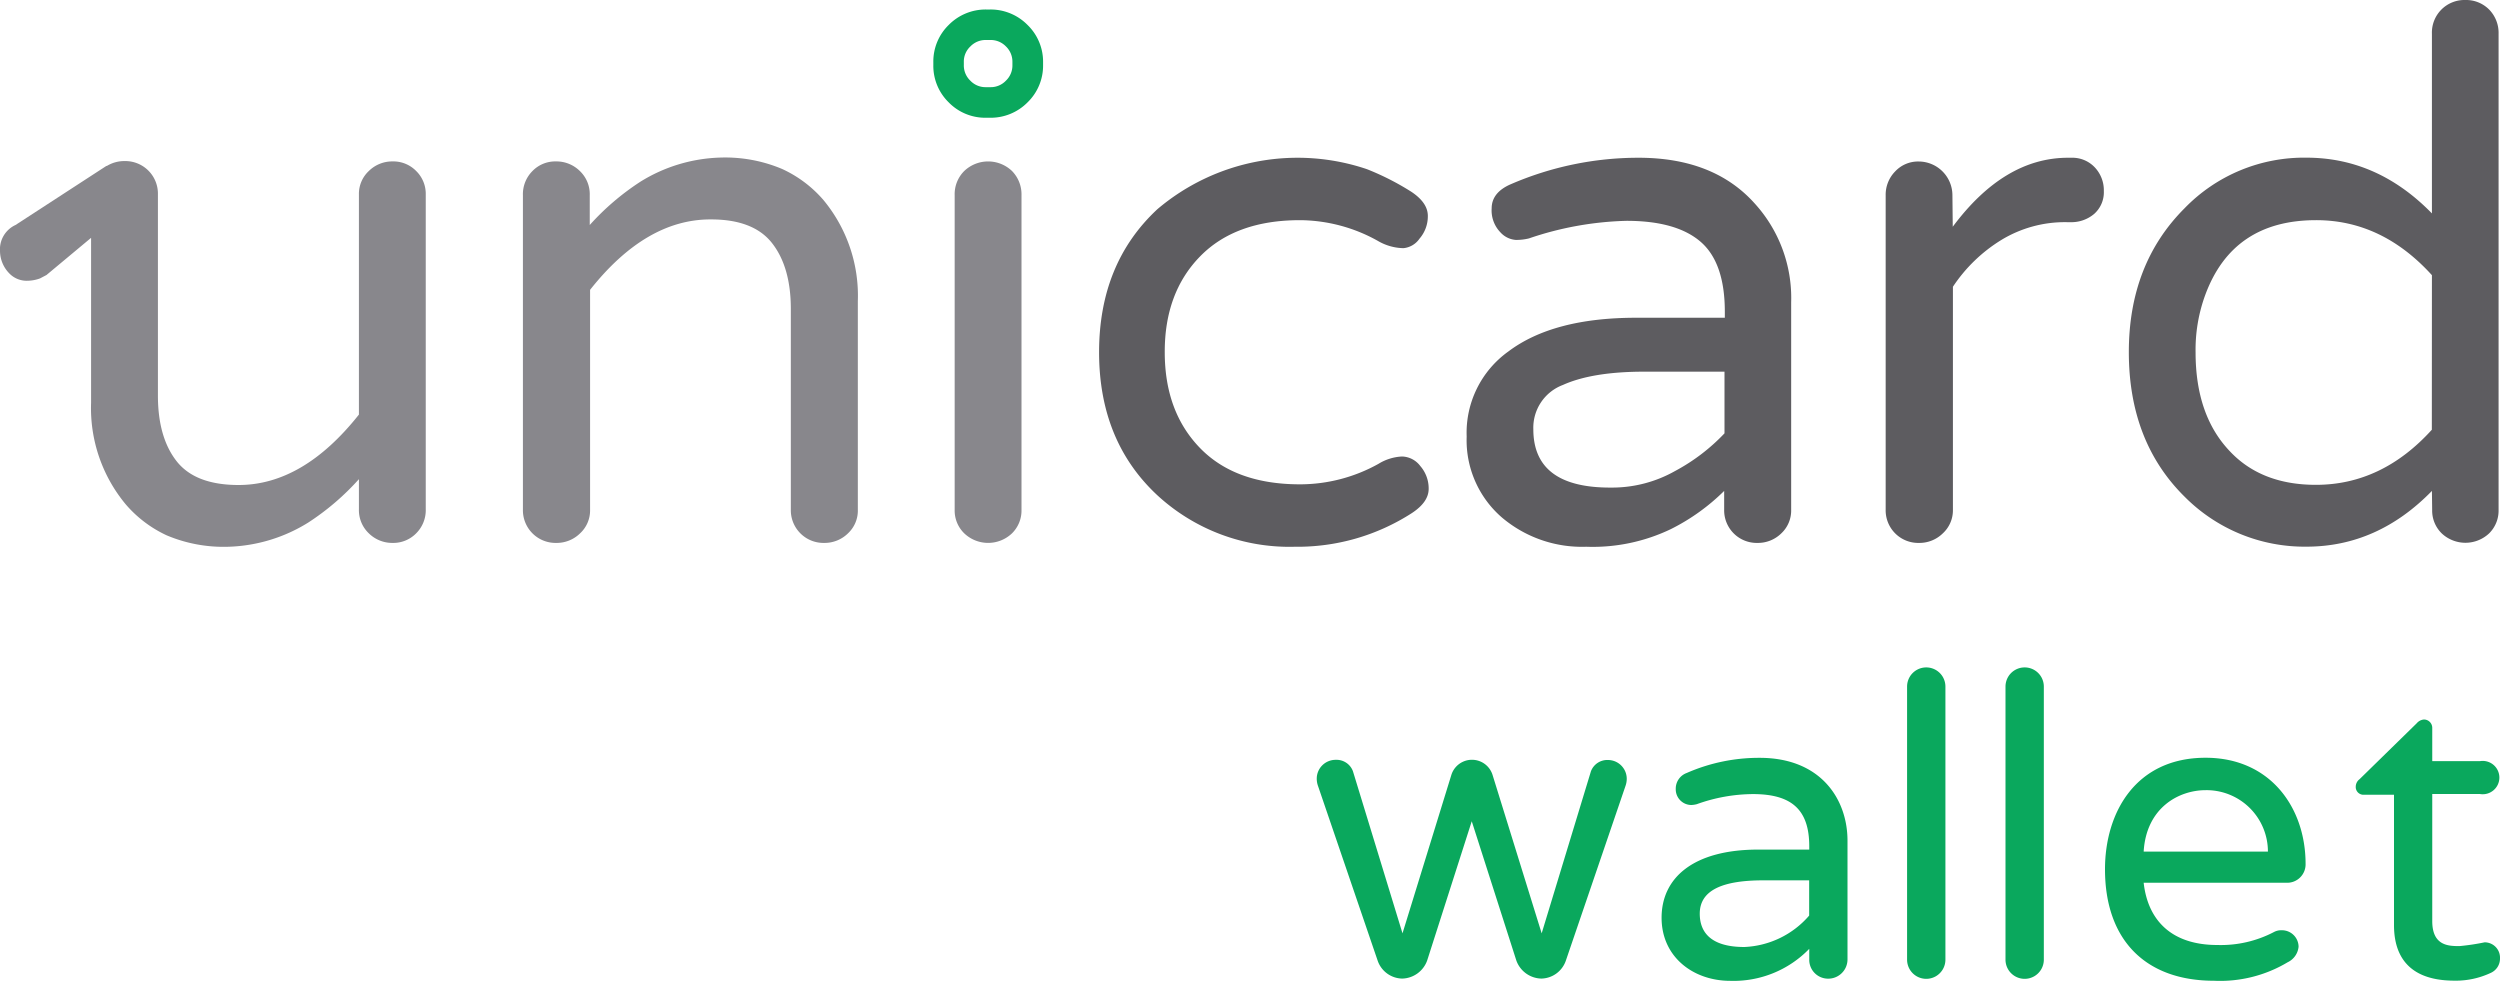 <svg id="Camada_1" data-name="Camada 1" xmlns="http://www.w3.org/2000/svg" viewBox="0 0 300 117.69"><defs><style>.cls-1{fill:#88878c;}.cls-2{fill:#5d5c60;}.cls-3{fill:#0aa85d;}</style></defs><title>logo UnicardWallet</title><path class="cls-1" d="M49.94,20.52a3.83,3.83,0,0,0-2.82-1.15,4,4,0,0,0-2.86,1.15,3.75,3.75,0,0,0-1.19,2.82V49.75q-6.7,8.45-14.44,8.45-5.2,0-7.44-2.86t-2.24-7.88V23.33a3.91,3.91,0,0,0-4-4,4,4,0,0,0-2.12.58h0l-.06,0-.11.07L1.86,27A3.21,3.21,0,0,0,0,30.12,3.89,3.89,0,0,0,1.2,32.89a2.89,2.89,0,0,0,2.13.8,4.57,4.57,0,0,0,1.47-.28L5.58,33l5.35-4.46V48.34A18.06,18.06,0,0,0,15.07,60.5,14.51,14.51,0,0,0,20,64.24a17.55,17.55,0,0,0,7.44,1.37A19.19,19.19,0,0,0,37,62.7a30.36,30.36,0,0,0,6.07-5.2v3.61A3.84,3.84,0,0,0,44.26,64a4,4,0,0,0,2.86,1.15A3.84,3.84,0,0,0,49.94,64a3.92,3.92,0,0,0,1.15-2.9V23.33A3.83,3.83,0,0,0,49.94,20.52Z"/><path class="cls-1" d="M85.25,26.33q-7.75,0-14.44,8.45V61.2A3.73,3.73,0,0,1,69.61,64a4,4,0,0,1-2.86,1.15,3.92,3.92,0,0,1-4-4V23.43a3.93,3.93,0,0,1,1.15-2.91,3.81,3.81,0,0,1,2.82-1.15,4,4,0,0,1,2.86,1.15,3.85,3.85,0,0,1,1.19,2.91V27a30.43,30.43,0,0,1,6.07-5.19,19.17,19.17,0,0,1,9.55-2.9,17.61,17.61,0,0,1,7.45,1.36A14.53,14.53,0,0,1,98.81,24a18,18,0,0,1,4.13,12.15v25A3.73,3.73,0,0,1,101.76,64a4,4,0,0,1-2.86,1.15,3.92,3.92,0,0,1-4-4V37.07q0-5-2.24-7.88T85.25,26.33Z"/><path class="cls-1" d="M115.71,20.52a4.15,4.15,0,0,1,5.73,0,4,4,0,0,1,1.14,2.91V61.2A3.83,3.83,0,0,1,121.44,64a4.15,4.15,0,0,1-5.73,0,3.81,3.81,0,0,1-1.15-2.81V23.43A3.93,3.93,0,0,1,115.71,20.52Z"/><path class="cls-2" d="M156,58.12a19.38,19.38,0,0,0,9.42-2.46,5.91,5.91,0,0,1,2.82-.88,2.83,2.83,0,0,1,2.2,1.15,4.09,4.09,0,0,1,1,2.73q0,1.58-2,2.9a25.34,25.34,0,0,1-14.09,4.05,23.37,23.37,0,0,1-16.46-6.17q-7-6.51-7-17.17t7-17.17a26,26,0,0,1,25.14-4.8A31.83,31.83,0,0,1,169.34,23q2,1.32,2,2.91a4.09,4.09,0,0,1-1,2.73,2.64,2.64,0,0,1-1.93,1.14,6.29,6.29,0,0,1-3.08-.88A19.36,19.36,0,0,0,156,26.42q-7.75,0-12,4.36t-4.23,11.49q0,7.13,4.23,11.49T156,58.12Z"/><path class="cls-2" d="M181.31,22.1a38.52,38.52,0,0,1,15.32-3.17q9,0,13.91,5.46a16.84,16.84,0,0,1,4.4,11.89V61.2A3.75,3.75,0,0,1,213.76,64a4,4,0,0,1-2.86,1.15,3.91,3.91,0,0,1-4-4V58.91a24.9,24.9,0,0,1-6.39,4.58,21.69,21.69,0,0,1-10.17,2.12,14.86,14.86,0,0,1-10.12-3.52A12.25,12.25,0,0,1,176,52.39,12,12,0,0,1,181,42.18q5.37-4.05,15.32-4.05h10.66v-.71q0-5.9-2.91-8.41t-8.89-2.51a39.09,39.09,0,0,0-11.71,2.11,6.36,6.36,0,0,1-1.58.18,2.76,2.76,0,0,1-1.85-.92A3.78,3.78,0,0,1,179,25C179,23.72,179.79,22.75,181.31,22.1ZM184,51.51q0,7.05,9.33,7a15.37,15.37,0,0,0,7.7-2A23.19,23.19,0,0,0,206.94,52v-7.4h-9.6q-6.25,0-9.78,1.59A5.48,5.48,0,0,0,184,51.51Z"/><path class="cls-2" d="M234.33,27.21q6.16-8.27,13.82-8.28h.44a3.69,3.69,0,0,1,2.77,1.14,4,4,0,0,1,1.1,2.86,3.47,3.47,0,0,1-1.15,2.73,4.23,4.23,0,0,1-2.91,1H248a14.66,14.66,0,0,0-7.88,2.16,18.73,18.73,0,0,0-5.77,5.59V61.2A3.75,3.75,0,0,1,233.14,64a4,4,0,0,1-2.86,1.15,3.91,3.91,0,0,1-4-4V23.43a4,4,0,0,1,1.14-2.86,3.76,3.76,0,0,1,2.82-1.19,4.06,4.06,0,0,1,4.05,4.05Z"/><path class="cls-2" d="M291.83,58.91q-6.52,6.69-15.06,6.69a20.28,20.28,0,0,1-14.62-6q-6.69-6.61-6.69-17.35,0-10.57,6.69-17.26a19.94,19.94,0,0,1,14.62-6.07q8.54,0,15.06,6.69V4.05a3.91,3.91,0,0,1,4-4.05,3.9,3.9,0,0,1,2.86,1.14,4,4,0,0,1,1.14,2.91V61.2A3.83,3.83,0,0,1,298.7,64,4.15,4.15,0,0,1,293,64a3.82,3.82,0,0,1-1.14-2.81Zm0-25.89q-6-6.61-13.91-6.6-10,0-13.3,9a19.11,19.11,0,0,0-1.15,6.87q0,7.58,4.14,11.89,3.78,4,10.3,4,7.92,0,13.91-6.61Z"/><path class="cls-3" d="M118.83,14.13h-.52a6.12,6.12,0,0,1-4.47-1.85A6.13,6.13,0,0,1,112,7.8V7.45A6.12,6.12,0,0,1,113.84,3a6.21,6.21,0,0,1,4.47-1.86h.52A6.22,6.22,0,0,1,123.31,3a6.14,6.14,0,0,1,1.86,4.47V7.8a6.14,6.14,0,0,1-1.85,4.47A6.21,6.21,0,0,1,118.83,14.13Zm-.52-9.33a2.52,2.52,0,0,0-1.87.78,2.47,2.47,0,0,0-.78,1.87V7.8a2.51,2.51,0,0,0,.78,1.88,2.5,2.5,0,0,0,1.87.78h.52a2.5,2.5,0,0,0,1.88-.78,2.52,2.52,0,0,0,.78-1.88V7.45a2.53,2.53,0,0,0-.78-1.88,2.53,2.53,0,0,0-1.88-.77Z"/><path class="cls-3" d="M195.21,93.45a2.58,2.58,0,0,1-.15.86l-7.17,21a3.18,3.18,0,0,1-2.93,2.12,3.27,3.27,0,0,1-3-2.17l-5.35-16.71-5.35,16.71a3.27,3.27,0,0,1-3,2.17,3.18,3.18,0,0,1-2.93-2.12l-7.17-21a2.58,2.58,0,0,1-.15-.86,2.26,2.26,0,0,1,2.27-2.27,2.1,2.1,0,0,1,2.07,1.36L168.3,112l5.86-19a2.59,2.59,0,0,1,4.95,0L185,112l5.91-19.44a2.1,2.1,0,0,1,2.07-1.36A2.26,2.26,0,0,1,195.21,93.45Z"/><path class="cls-3" d="M221.7,100.88v14.29a2.31,2.31,0,0,1-2.32,2.27,2.26,2.26,0,0,1-2.27-2.27v-1.31a12.64,12.64,0,0,1-9.49,3.84c-4.39,0-8.23-2.83-8.23-7.57s3.74-8.18,11.61-8.18h6.11v-.4c0-4.49-2.22-6.26-6.77-6.26a20.2,20.2,0,0,0-6.72,1.21,3,3,0,0,1-.66.1,1.88,1.88,0,0,1-1.87-1.92,2,2,0,0,1,1.31-1.92,21.57,21.57,0,0,1,8.74-1.82C218.52,90.93,221.7,95.93,221.7,100.88Zm-4.6,9v-4.24h-5.5c-4.75,0-7.63,1.11-7.63,4,0,2.17,1.26,4,5.35,4A10.87,10.87,0,0,0,217.1,109.87Z"/><path class="cls-3" d="M233.45,82.39v32.77a2.3,2.3,0,0,1-4.6,0V82.39a2.3,2.3,0,1,1,4.6,0Z"/><path class="cls-3" d="M245.26,82.39v32.77a2.3,2.3,0,0,1-4.6,0V82.39a2.3,2.3,0,1,1,4.6,0Z"/><path class="cls-3" d="M275.83,113.6a2.3,2.3,0,0,1-1.31,1.87,15.78,15.78,0,0,1-8.84,2.22c-8.23,0-13.08-4.9-13.08-13.38,0-6.82,3.69-13.38,12.07-13.38,7.78,0,12,6,12,12.73a2.21,2.21,0,0,1-2.32,2.27H257.24c.51,4.55,3.38,7.47,8.84,7.47a13.74,13.74,0,0,0,6.82-1.57,1.85,1.85,0,0,1,.91-.2A2,2,0,0,1,275.83,113.6Zm-18.58-11.41h14.9a7.37,7.37,0,0,0-7.47-7.37C261.44,94.82,257.55,96.94,257.24,102.19Z"/><path class="cls-3" d="M300,115a1.88,1.88,0,0,1-1.16,1.77,9.85,9.85,0,0,1-4.19.91c-2.37,0-7.37-.4-7.37-6.67V95.37h-3.59a.93.93,0,0,1-1-1,1.13,1.13,0,0,1,.45-.86l6.87-6.72a1.28,1.28,0,0,1,.86-.45,1,1,0,0,1,1,1v4h5.71a2,2,0,1,1,0,3.94h-5.71v15.25c0,3,2,3,3.28,3a27,27,0,0,0,3-.45A1.84,1.84,0,0,1,300,115Z"/></svg>